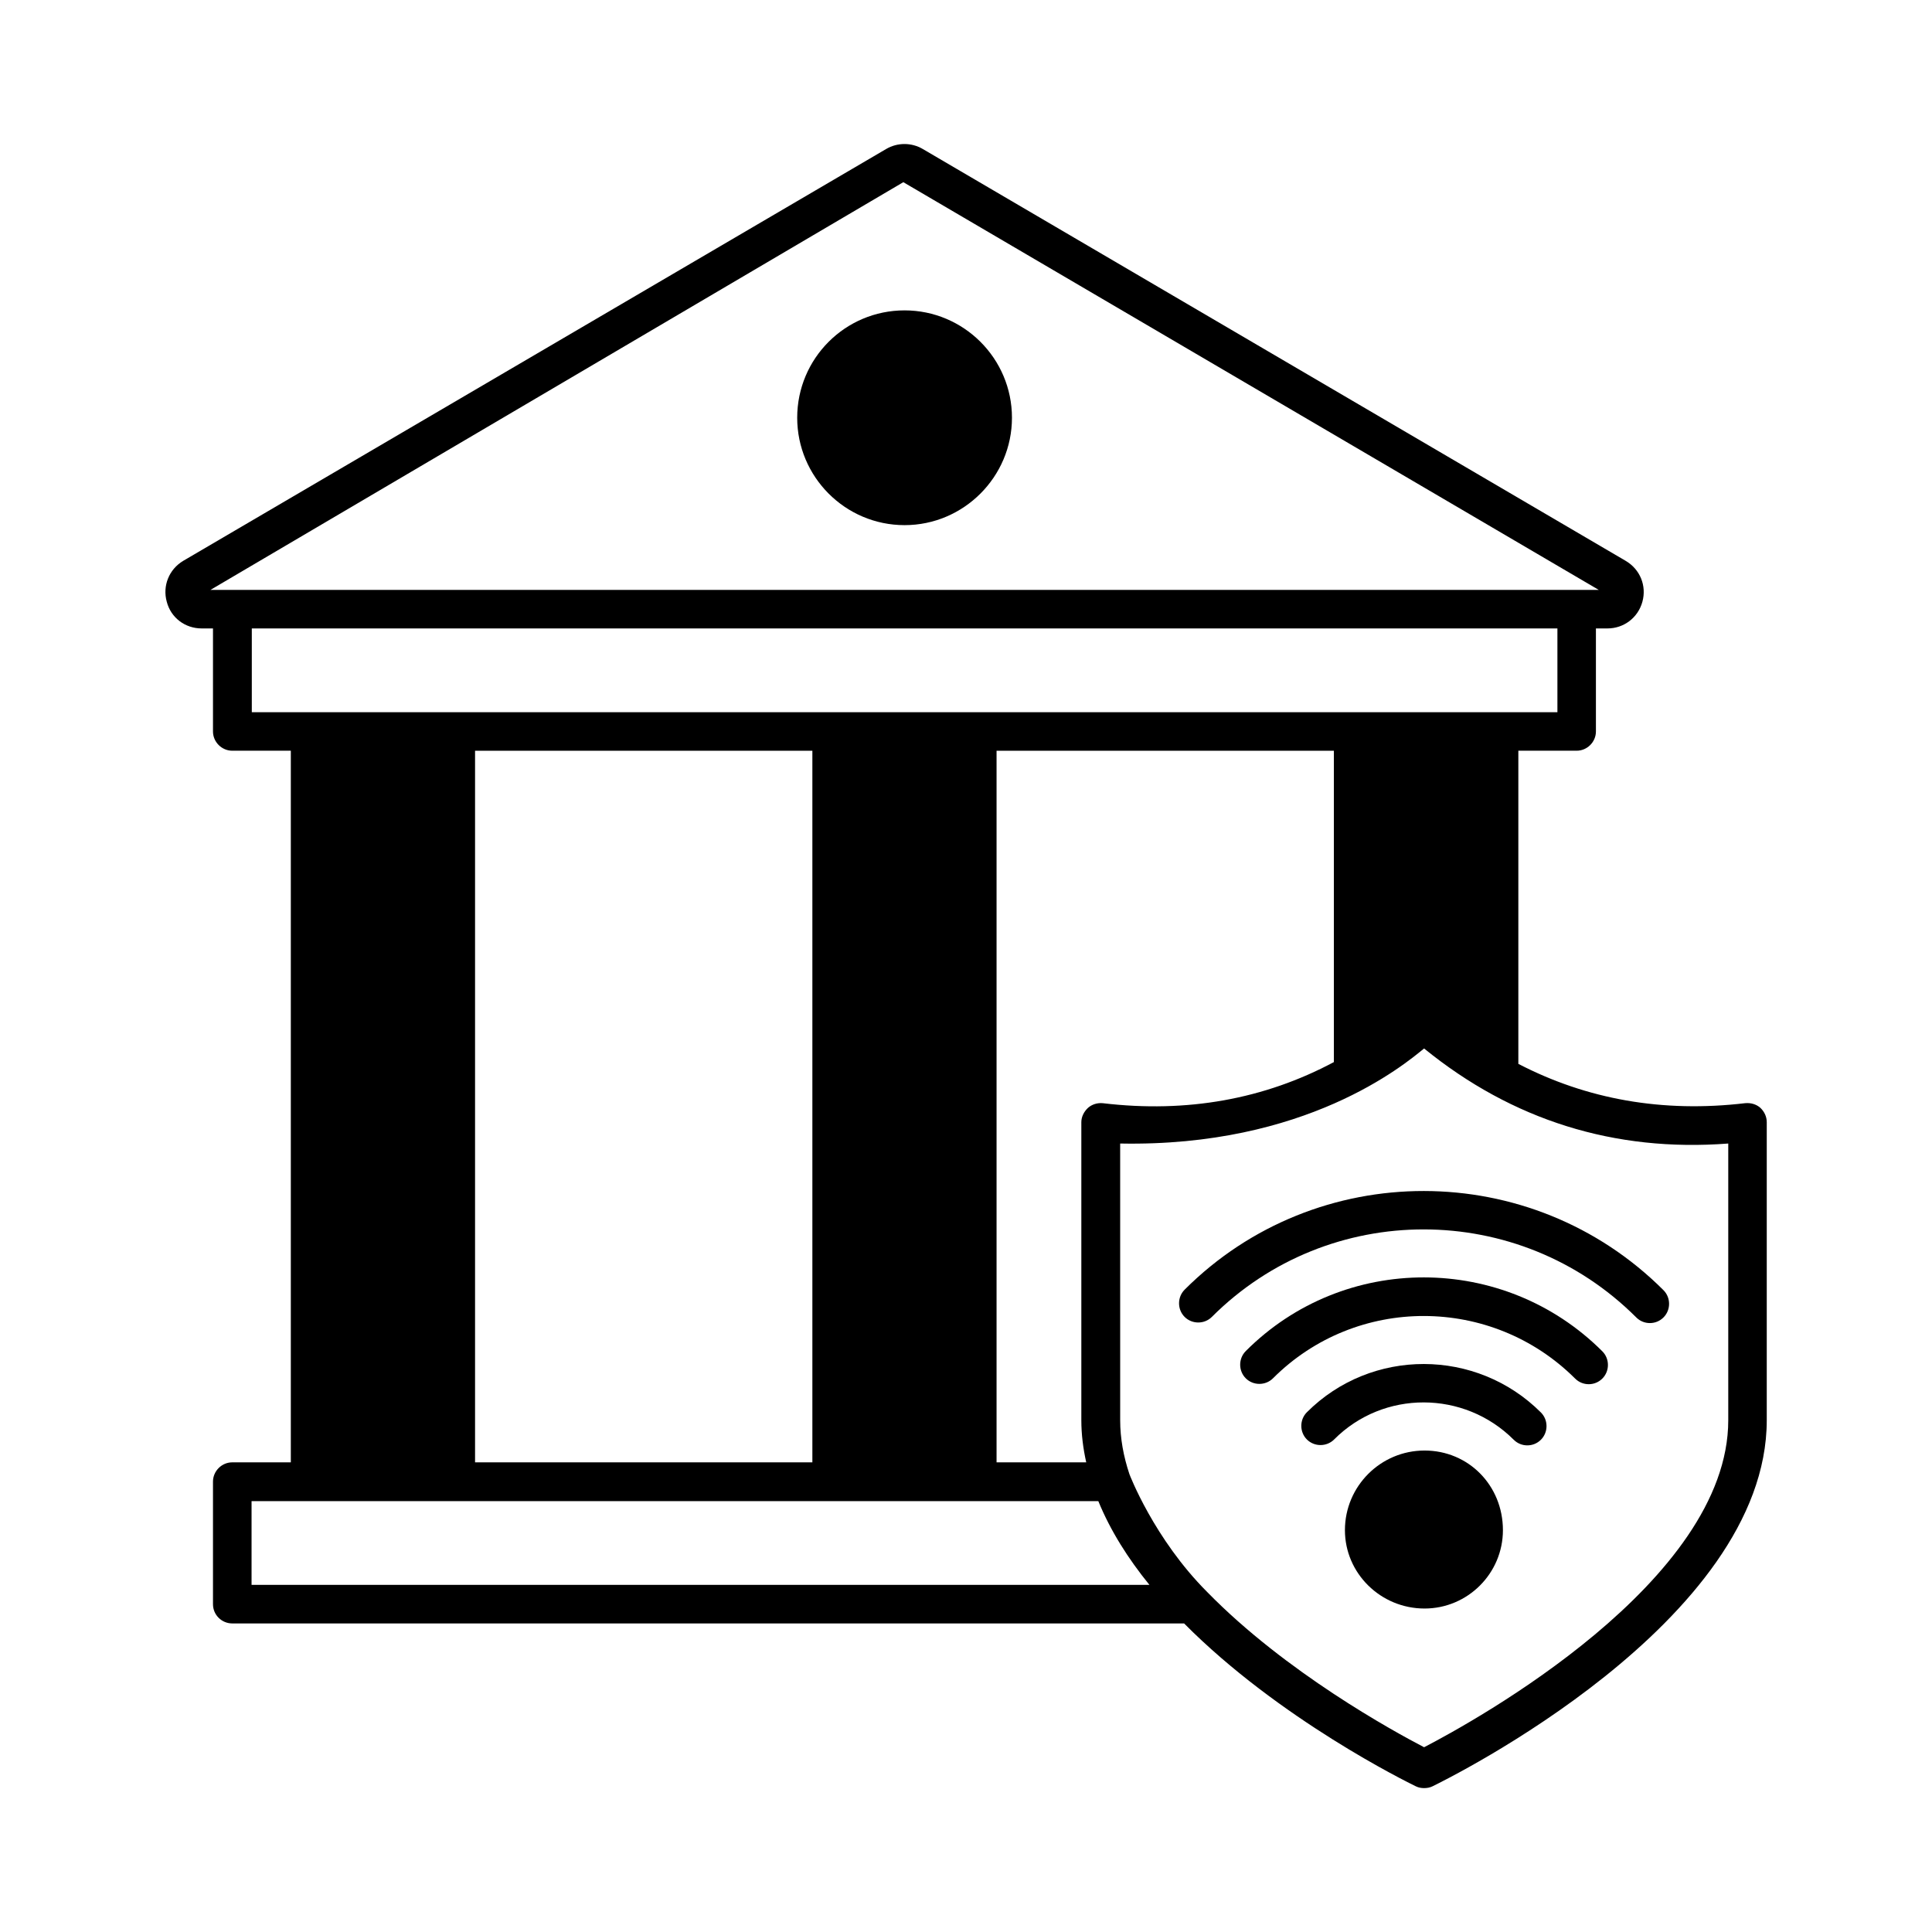 <?xml version="1.0" encoding="UTF-8"?>
<!-- Uploaded to: SVG Repo, www.svgrepo.com, Generator: SVG Repo Mixer Tools -->
<svg fill="#000000" width="800px" height="800px" version="1.1" viewBox="144 144 512 512" xmlns="http://www.w3.org/2000/svg">
 <g>
  <path d="m610.51 437.58c-1.09-0.953-2.519-1.363-4.016-1.227-21.922 2.586-42.008-1.02-60.117-10.418v-82.988h15.453c2.793 0 5.106-2.316 5.106-5.106v-27.301h3.062c4.356 0 8.102-2.859 9.258-7.082 1.156-4.223-0.613-8.578-4.426-10.824l-186.27-109.14c-2.996-1.77-6.738-1.77-9.734 0l-186.28 109.14c-3.746 2.246-5.516 6.606-4.356 10.824 1.09 4.223 4.832 7.082 9.258 7.082h2.996v27.301c0 2.793 2.316 5.106 5.106 5.106h15.523v188.59h-15.523c-2.793 0-5.106 2.316-5.106 5.106v32.477c0 2.859 2.316 5.106 5.106 5.106h252.25c25.191 25.395 59.164 42.074 61.41 43.164 0.68 0.34 1.43 0.477 2.18 0.477 0.816 0 1.566-0.137 2.246-0.477 3.609-1.77 88.574-43.438 88.574-97.016v-78.977c0-1.434-0.613-2.793-1.703-3.816zm-410.74-137.25 183.62-108.05 184.3 108.05zm10.961 32.41v-22.195h346v22.195zm221.13 198.8h-23.762v-188.59h89.391v82.516c-18.383 9.805-38.875 13.547-61.207 10.895-1.43-0.137-2.859 0.273-3.949 1.227-1.09 1.02-1.77 2.383-1.77 3.812v78.977c0.004 3.809 0.48 7.484 1.297 11.164zm-72.574-188.59v188.59h-89.391v-188.59zm-148.62 221.06v-22.195h224.4c3.199 7.828 7.898 15.25 13.547 22.195zm391.34-43.641c0 42.754-67.332 79.793-80.609 86.668-8.102-4.223-36.629-19.812-57.461-41.121-14.16-14.16-20.629-31.25-20.629-31.25-1.566-4.699-2.449-9.465-2.449-14.297l-0.004-73.324c49.156 0.953 75.23-20.832 80.543-25.191 23.352 18.996 50.449 27.504 80.609 25.191z"/>
  <path d="m412.18 254.71c0 15.66-12.801 28.457-28.457 28.457-15.727 0-28.457-12.801-28.457-28.457 0-15.727 12.73-28.457 28.457-28.457 15.66 0 28.457 12.73 28.457 28.457z"/>
  <path d="m490.34 518.26c-1.973 1.973-1.973 5.242 0 7.215s5.242 1.973 7.215 0c13.07-13.141 34.449-13.07 47.59 0.066 1.02 1.02 2.316 1.496 3.609 1.496 1.293 0 2.586-0.477 3.609-1.496 1.973-1.973 1.973-5.242 0-7.215-17.09-17.086-44.934-17.156-62.023-0.066z"/>
  <path d="m474.14 502.05c-1.973 1.973-1.973 5.242 0 7.215 1.973 1.973 5.242 1.973 7.215 0 22.059-22.059 57.938-21.992 80.066 0.066 1.02 1.02 2.316 1.496 3.609 1.496s2.586-0.477 3.609-1.496c1.973-1.973 1.973-5.242 0-7.215-26.078-26.074-68.492-26.145-94.5-0.066z"/>
  <path d="m457.94 485.78c-1.973 1.973-1.973 5.242 0 7.215s5.242 1.973 7.215 0c30.977-30.977 81.426-30.91 112.47 0.137 1.02 1.02 2.316 1.496 3.609 1.496s2.586-0.477 3.609-1.496c1.973-1.973 1.973-5.242 0-7.215-34.996-34.992-91.98-35.062-126.91-0.137z"/>
  <path d="m542.29 549.51c0 11.438-9.328 20.766-20.766 20.766-11.641 0-21.105-9.328-21.105-20.766 0-11.641 9.465-21.105 21.105-21.105 11.645 0 20.766 9.258 20.766 21.105z"/>
 </g>
</svg>